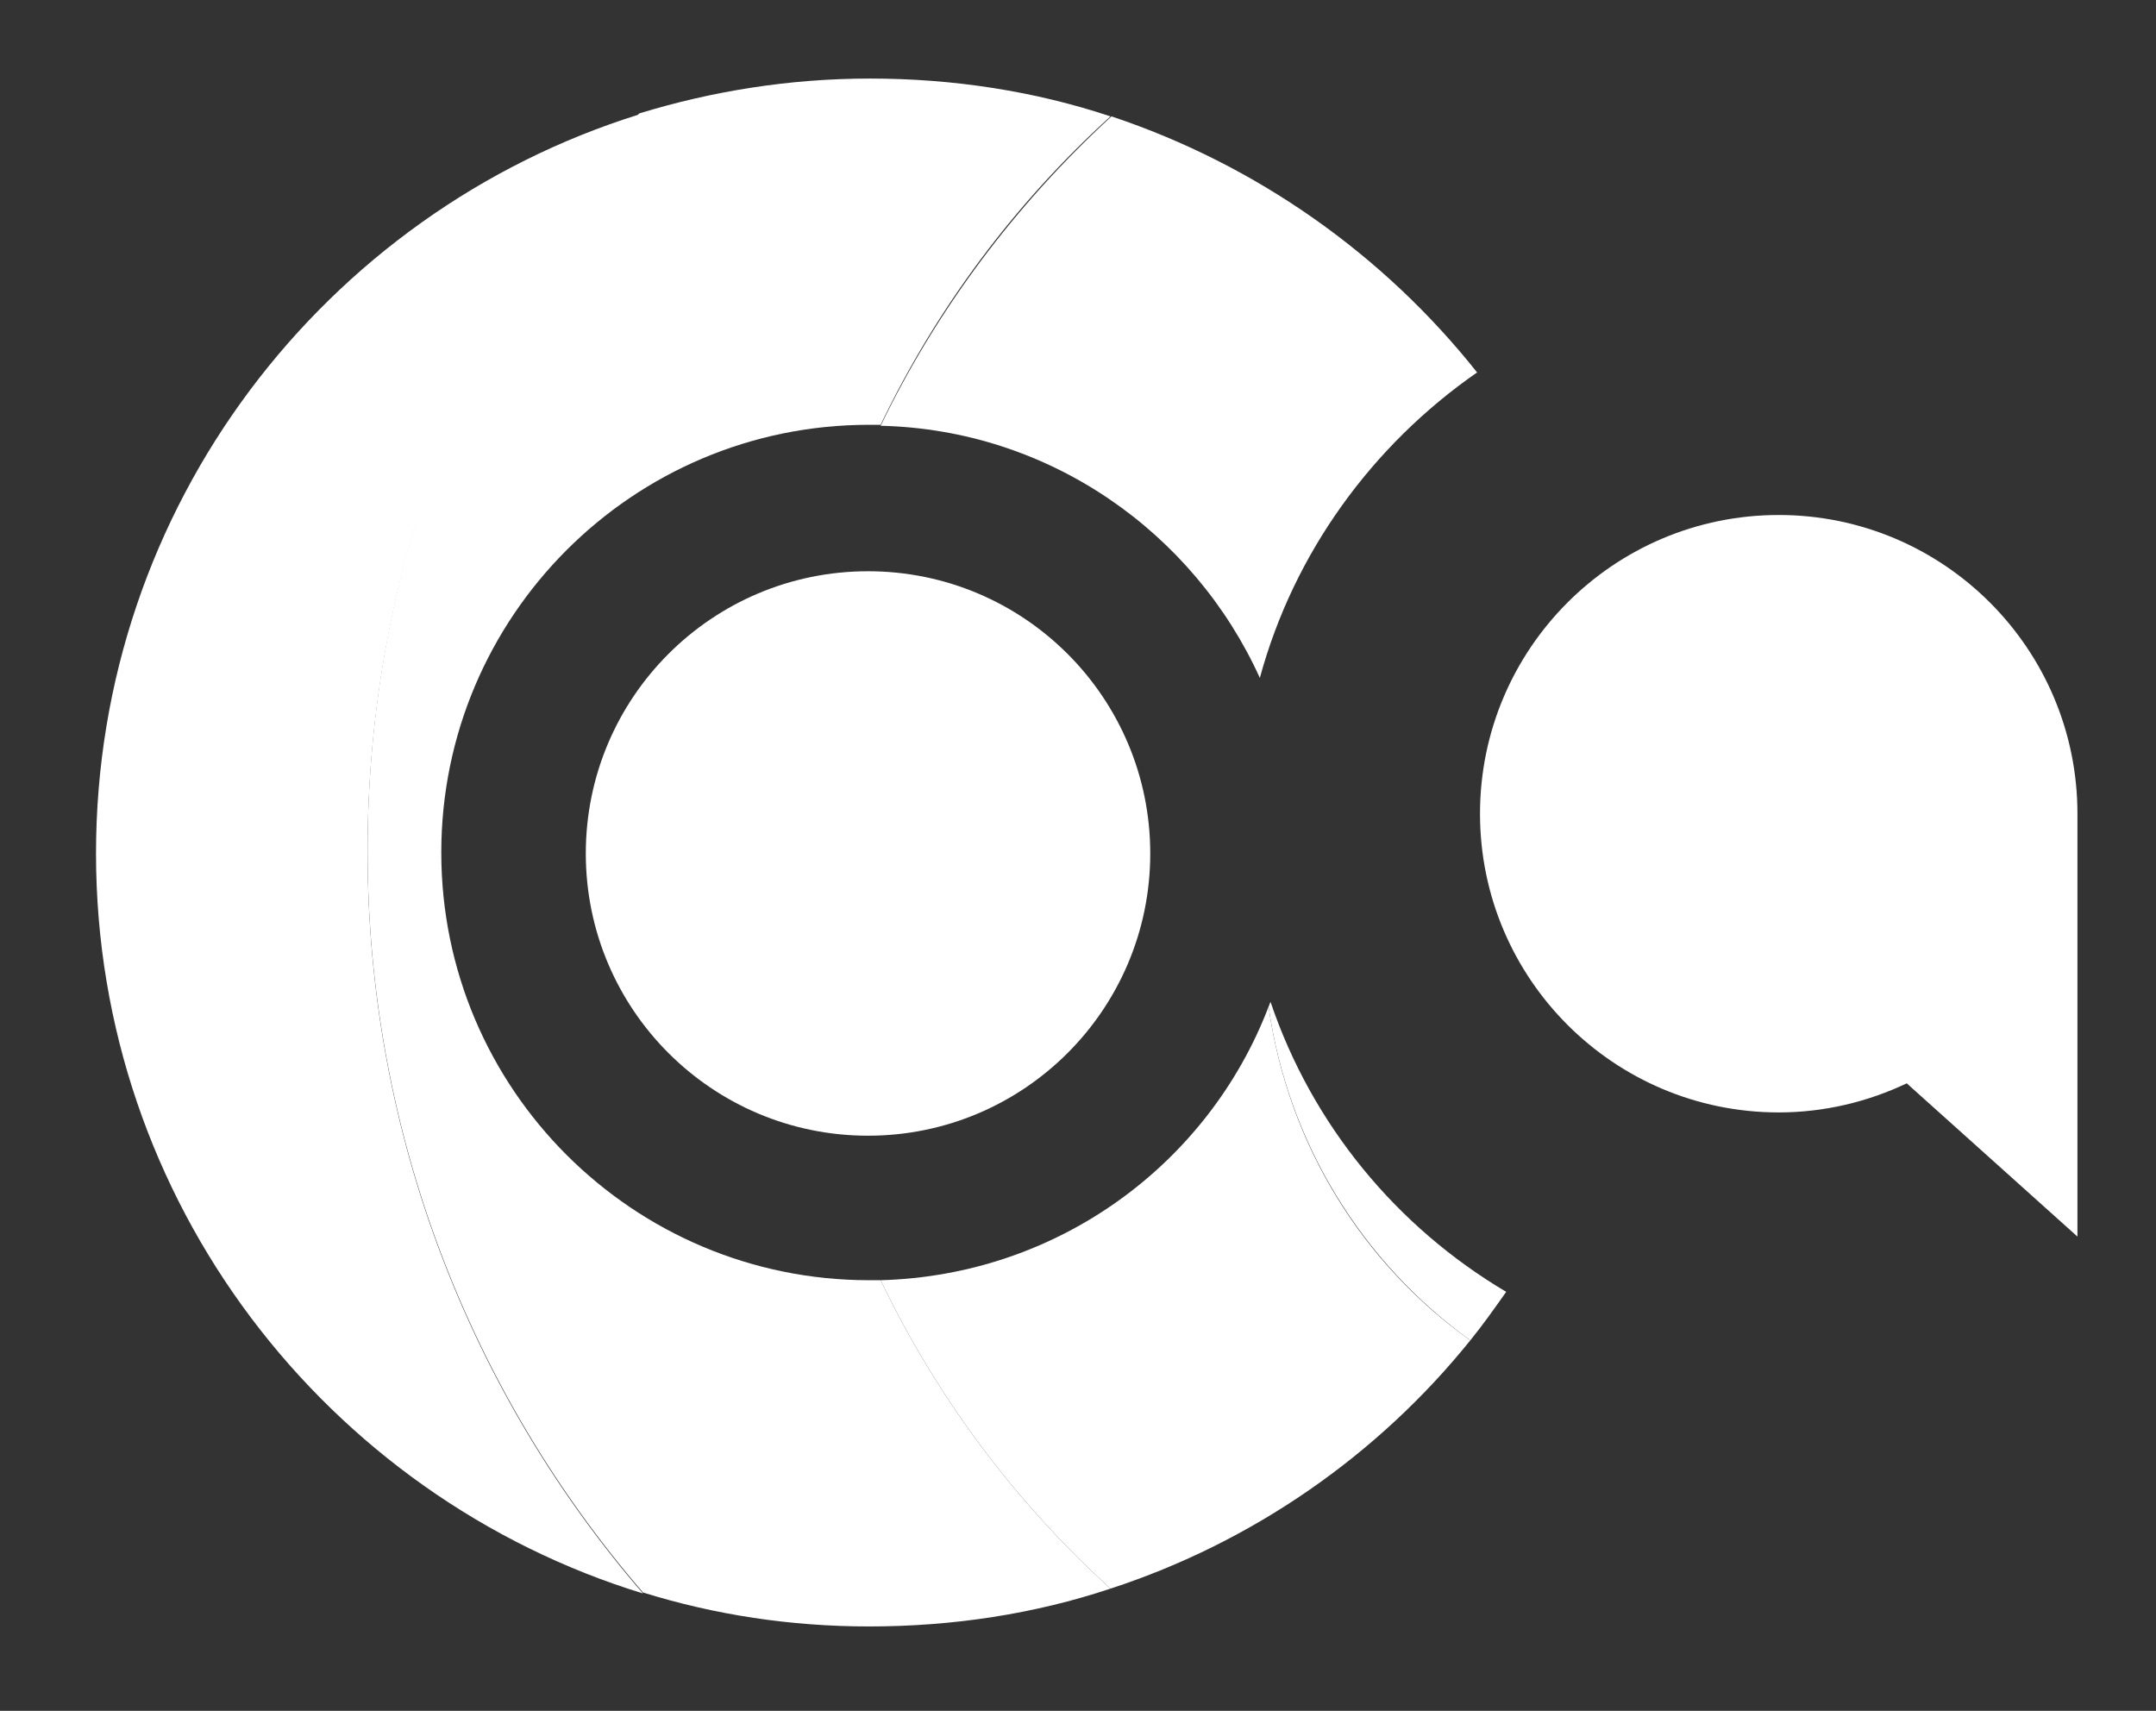 <svg version="1.1" id="Layer_1" xmlns="http://www.w3.org/2000/svg" x="0" y="0" viewBox="0 0 222.3 176.4" xml:space="preserve"><rect x="0" y="0" width="222.3" height="176.4" fill="#333333" stroke="none"/><style>.st1{fill:#fff}</style><path d="M45.6 88c0 24.3 19.7 44.1 44.1 44.1h1.2c-6.4-13.3-9.9-28.3-9.9-44 0-15.8 3.6-30.7 9.9-44h-1.2C65.3 43.9 45.6 63.7 45.6 88z" fill="none"/><path class="st1" d="M90.8 43.9c17.4.4 32.3 11 39.1 26 3.5-12.9 11.6-24 22.4-31.5-9.6-12.1-22.7-21.4-37.7-26.4-9.9 9.1-18 19.9-23.8 31.9zM65.9 11.8C33.5 21.9 9.9 52.2 9.9 88c0 35.9 23.8 66.3 56.4 76.3-17.7-20.5-28.4-47.3-28.4-76.5 0-29 10.6-55.5 28-76z"/><path class="st1" d="M114.5 163.8c-9.8-8.9-17.9-19.7-23.7-31.8h-1.2c-24.3 0-44.1-19.7-44.1-44.1 0-24.3 19.7-44.1 44.1-44.1h1.2c5.8-12.1 13.9-22.9 23.7-31.8-7.8-2.6-16.2-3.9-24.8-3.9-8.3 0-16.3 1.3-23.8 3.6-17.5 20.5-28 47-28 76 0 29.2 10.7 56 28.4 76.5 7.4 2.3 15.2 3.5 23.3 3.5 8.7 0 17.1-1.3 24.9-3.9z"/><path class="st1" d="M130.8 103.8c-6.2 16.2-21.7 27.7-40 28.2 5.8 12.1 13.9 22.9 23.7 31.8 14.7-4.8 27.6-13.8 37.1-25.6-11.1-7.9-18.8-20.2-20.8-34.4z"/><path class="st1" d="M131 103.3c-.1.2-.1.3-.2.5 2 14.1 9.7 26.4 20.8 34.4 1.3-1.6 2.5-3.3 3.7-5-11.3-6.7-20-17.2-24.3-29.9z"/><circle class="st1" cx="89.5" cy="88" r="29.1"/><path class="st1" d="M183.4 53.1c17 0 30.8 13.8 30.8 30.8v43.6l-17.6-15.8c-4 1.9-8.5 3-13.2 3-17 0-30.8-13.8-30.8-30.8s13.8-30.8 30.8-30.8z"/></svg>